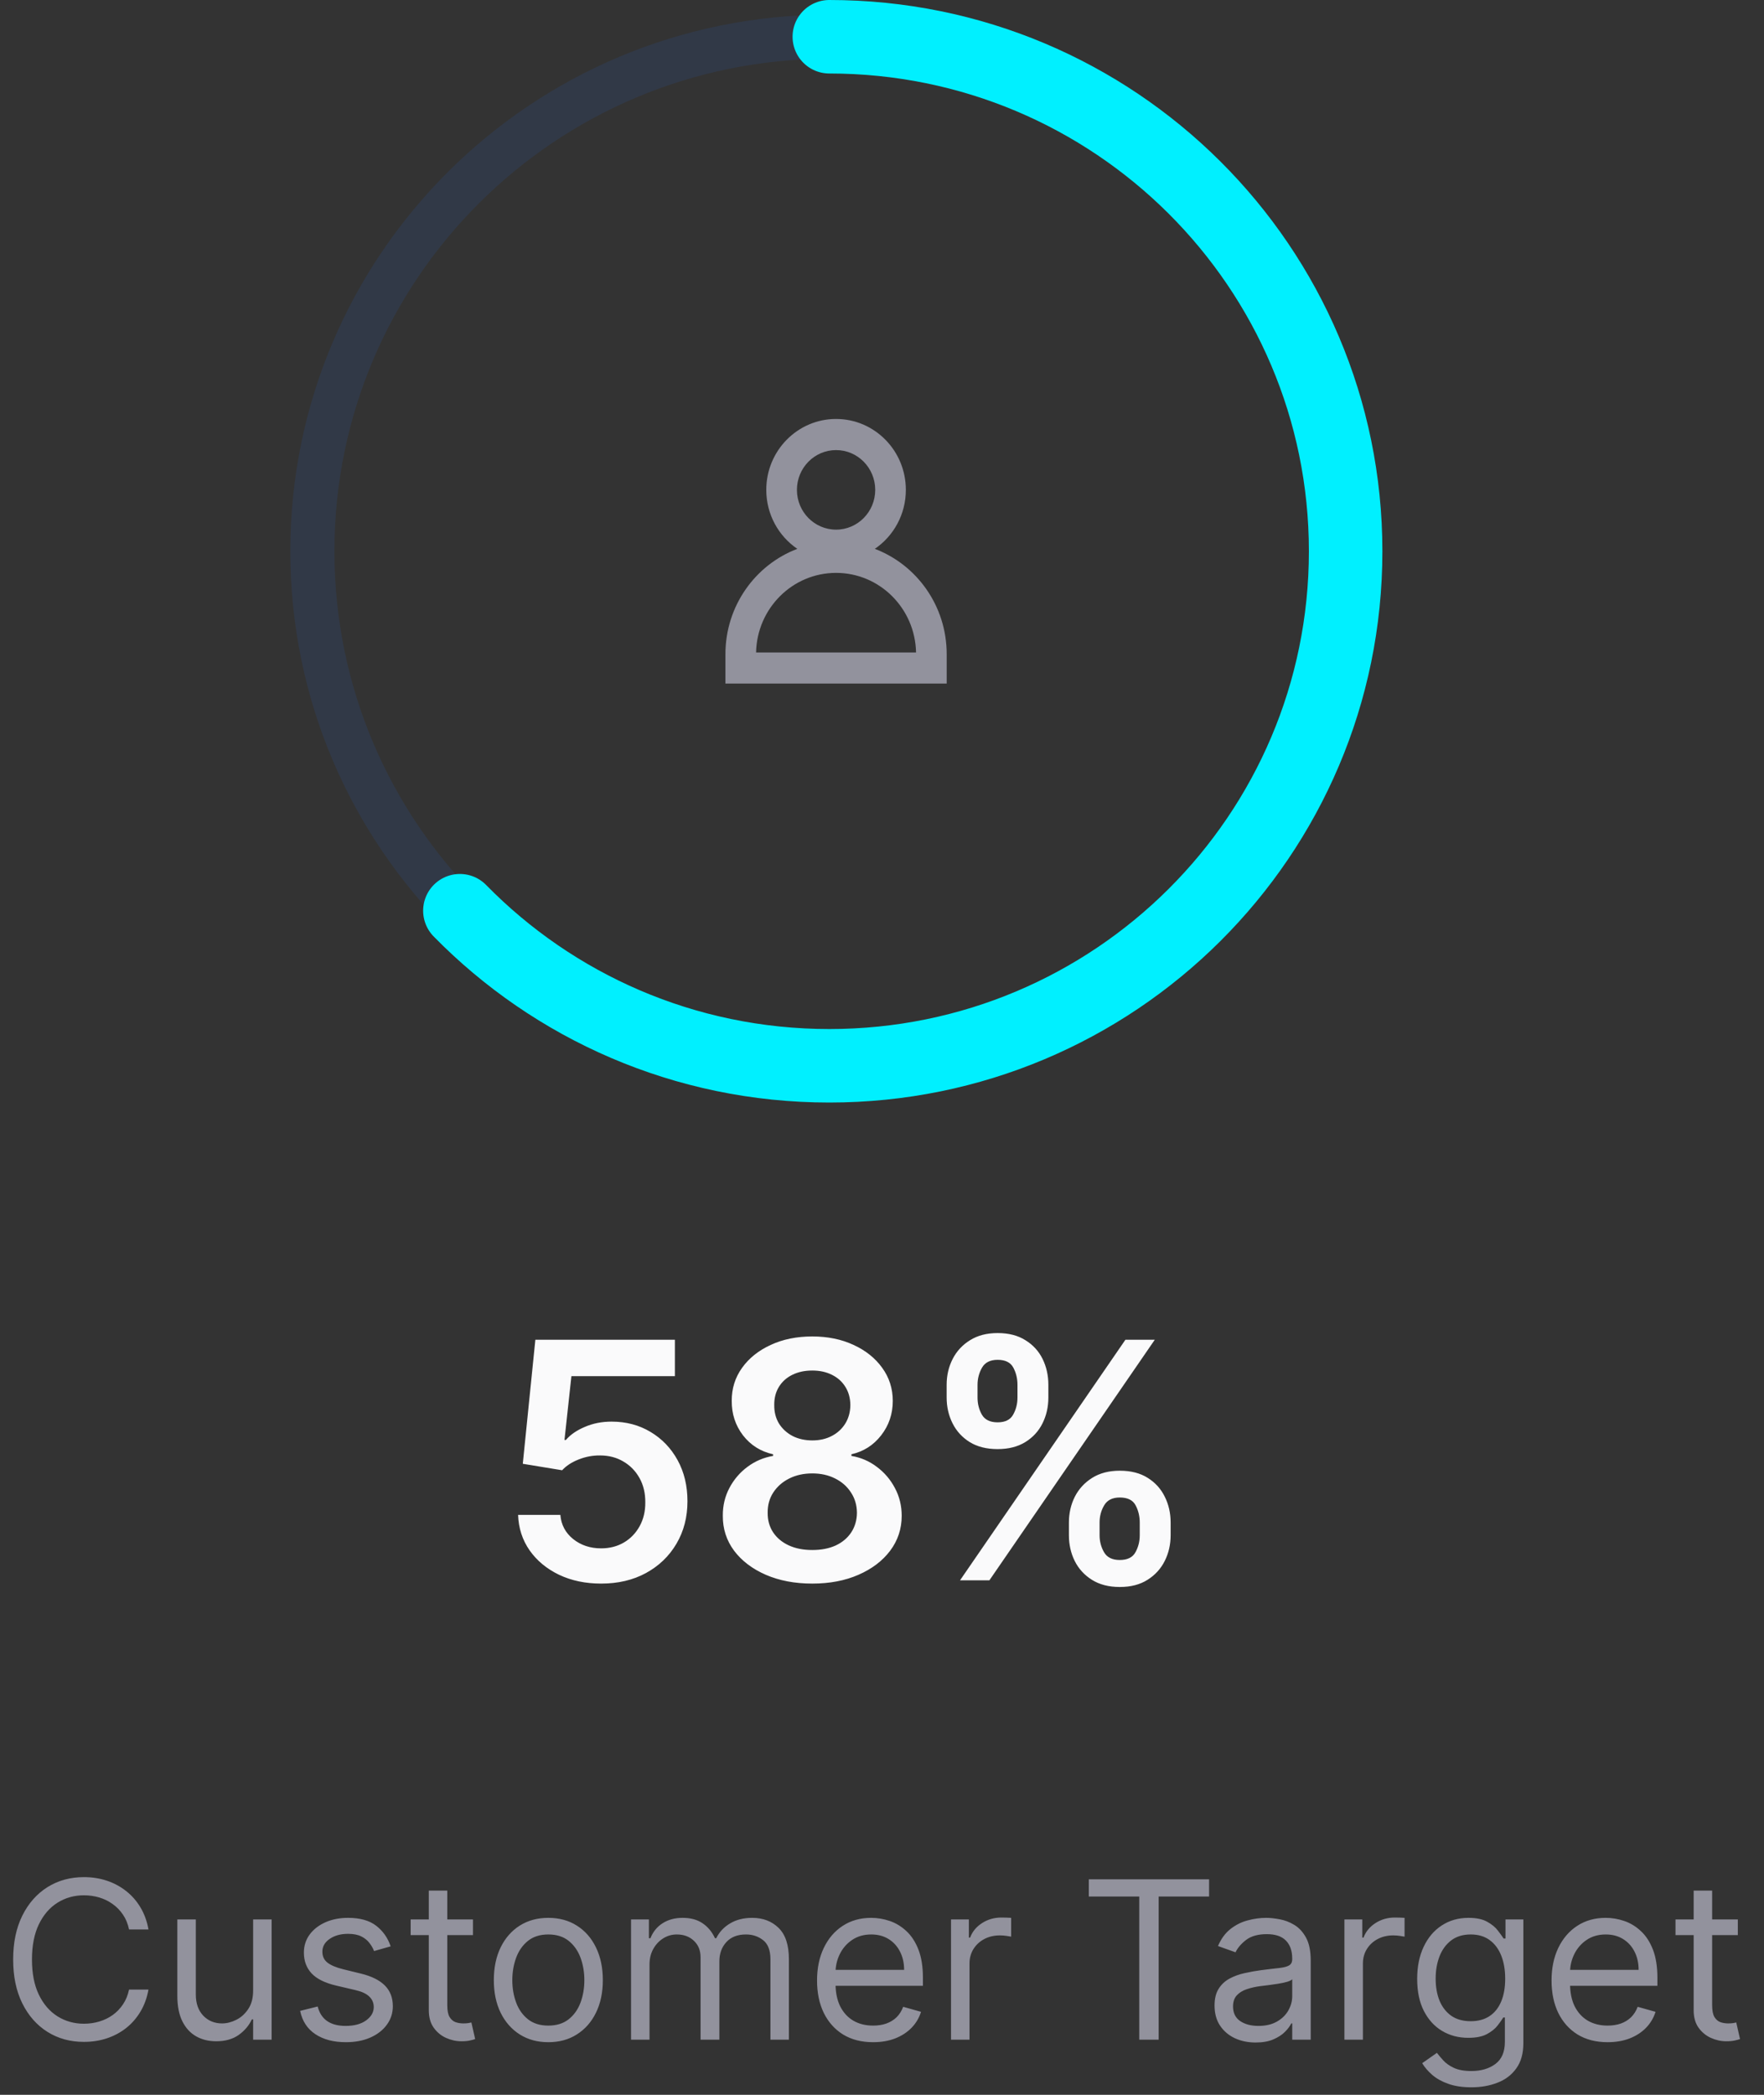 <svg width="96" height="114" viewBox="0 0 96 114" fill="none" xmlns="http://www.w3.org/2000/svg">
<rect x="0" y="0" width="96" height="114" fill="#333333" stroke="none"/>
<path opacity="0.1" fill-rule="evenodd" clip-rule="evenodd" d="M45.099 58C60.617 58 73.197 45.464 73.197 30C73.197 14.536 60.617 2 45.099 2C29.58 2 17 14.536 17 30C17 45.464 29.58 58 45.099 58Z" stroke="#1E75FF" stroke-width="2.4"/>
<path d="M32.715 86.179C31.862 86.179 31.099 86.019 30.426 85.7C29.753 85.376 29.218 84.933 28.822 84.37C28.43 83.808 28.221 83.164 28.195 82.44H30.496C30.539 82.977 30.771 83.415 31.193 83.756C31.615 84.093 32.122 84.261 32.715 84.261C33.179 84.261 33.592 84.155 33.955 83.942C34.317 83.729 34.602 83.433 34.811 83.053C35.02 82.674 35.122 82.242 35.118 81.756C35.122 81.261 35.018 80.822 34.805 80.439C34.592 80.055 34.3 79.755 33.929 79.538C33.558 79.316 33.132 79.205 32.651 79.205C32.258 79.201 31.873 79.273 31.494 79.423C31.114 79.572 30.814 79.768 30.592 80.011L28.451 79.659L29.135 72.909H36.729V74.891H31.097L30.72 78.362H30.797C31.04 78.076 31.383 77.84 31.826 77.652C32.269 77.46 32.755 77.364 33.283 77.364C34.076 77.364 34.783 77.552 35.406 77.927C36.028 78.298 36.518 78.809 36.876 79.461C37.234 80.113 37.413 80.859 37.413 81.698C37.413 82.563 37.212 83.335 36.812 84.012C36.416 84.685 35.864 85.216 35.156 85.604C34.453 85.987 33.639 86.179 32.715 86.179ZM44.207 86.179C43.257 86.179 42.413 86.019 41.676 85.7C40.943 85.38 40.368 84.943 39.95 84.389C39.537 83.831 39.332 83.198 39.337 82.491C39.332 81.941 39.452 81.436 39.695 80.976C39.938 80.516 40.266 80.132 40.679 79.825C41.097 79.514 41.561 79.316 42.072 79.231V79.141C41.399 78.992 40.854 78.649 40.436 78.112C40.023 77.571 39.818 76.947 39.822 76.239C39.818 75.566 40.006 74.965 40.385 74.437C40.764 73.908 41.284 73.493 41.945 73.19C42.605 72.883 43.359 72.73 44.207 72.73C45.047 72.73 45.795 72.883 46.451 73.19C47.111 73.493 47.631 73.908 48.011 74.437C48.394 74.965 48.586 75.566 48.586 76.239C48.586 76.947 48.375 77.571 47.953 78.112C47.535 78.649 46.996 78.992 46.336 79.141V79.231C46.847 79.316 47.307 79.514 47.717 79.825C48.13 80.132 48.458 80.516 48.701 80.976C48.948 81.436 49.072 81.941 49.072 82.491C49.072 83.198 48.863 83.831 48.445 84.389C48.028 84.943 47.452 85.38 46.719 85.7C45.991 86.019 45.153 86.179 44.207 86.179ZM44.207 84.351C44.697 84.351 45.124 84.268 45.486 84.102C45.848 83.931 46.129 83.692 46.33 83.386C46.53 83.079 46.632 82.725 46.636 82.325C46.632 81.907 46.523 81.538 46.31 81.219C46.102 80.895 45.814 80.641 45.447 80.458C45.085 80.275 44.672 80.183 44.207 80.183C43.739 80.183 43.321 80.275 42.955 80.458C42.588 80.641 42.298 80.895 42.085 81.219C41.876 81.538 41.774 81.907 41.778 82.325C41.774 82.725 41.872 83.079 42.072 83.386C42.273 83.688 42.554 83.925 42.916 84.095C43.283 84.266 43.713 84.351 44.207 84.351ZM44.207 78.387C44.608 78.387 44.962 78.306 45.269 78.144C45.58 77.982 45.825 77.756 46.004 77.467C46.182 77.177 46.274 76.842 46.278 76.463C46.274 76.088 46.185 75.76 46.01 75.479C45.835 75.193 45.592 74.974 45.281 74.82C44.97 74.663 44.612 74.584 44.207 74.584C43.794 74.584 43.43 74.663 43.114 74.82C42.803 74.974 42.56 75.193 42.386 75.479C42.215 75.76 42.132 76.088 42.136 76.463C42.132 76.842 42.217 77.177 42.392 77.467C42.571 77.752 42.816 77.978 43.127 78.144C43.443 78.306 43.803 78.387 44.207 78.387ZM58.172 83.546V82.855C58.172 82.348 58.279 81.881 58.492 81.455C58.709 81.029 59.025 80.686 59.438 80.426C59.851 80.166 60.352 80.036 60.94 80.036C61.545 80.036 62.052 80.166 62.462 80.426C62.871 80.682 63.179 81.023 63.388 81.449C63.601 81.875 63.708 82.344 63.708 82.855V83.546C63.708 84.053 63.601 84.519 63.388 84.945C63.175 85.371 62.862 85.715 62.449 85.974C62.04 86.234 61.537 86.364 60.94 86.364C60.344 86.364 59.839 86.234 59.425 85.974C59.012 85.715 58.699 85.371 58.486 84.945C58.277 84.519 58.172 84.053 58.172 83.546ZM59.841 82.855V83.546C59.841 83.882 59.922 84.191 60.084 84.472C60.246 84.754 60.531 84.894 60.94 84.894C61.353 84.894 61.637 84.756 61.79 84.479C61.948 84.197 62.027 83.886 62.027 83.546V82.855C62.027 82.514 61.952 82.203 61.803 81.922C61.654 81.636 61.366 81.494 60.94 81.494C60.54 81.494 60.256 81.636 60.09 81.922C59.924 82.203 59.841 82.514 59.841 82.855ZM51.518 76.054V75.364C51.518 74.852 51.627 74.383 51.844 73.957C52.062 73.531 52.377 73.19 52.79 72.935C53.204 72.675 53.704 72.545 54.292 72.545C54.893 72.545 55.398 72.675 55.807 72.935C56.221 73.19 56.532 73.531 56.741 73.957C56.949 74.383 57.054 74.852 57.054 75.364V76.054C57.054 76.565 56.947 77.034 56.734 77.46C56.525 77.882 56.214 78.221 55.801 78.477C55.388 78.732 54.885 78.86 54.292 78.86C53.692 78.86 53.184 78.732 52.771 78.477C52.362 78.221 52.051 77.88 51.838 77.454C51.625 77.028 51.518 76.561 51.518 76.054ZM53.199 75.364V76.054C53.199 76.395 53.278 76.706 53.436 76.987C53.598 77.264 53.883 77.403 54.292 77.403C54.702 77.403 54.983 77.264 55.136 76.987C55.294 76.706 55.373 76.395 55.373 76.054V75.364C55.373 75.023 55.298 74.712 55.149 74.43C55 74.145 54.714 74.002 54.292 74.002C53.888 74.002 53.604 74.145 53.442 74.43C53.28 74.716 53.199 75.027 53.199 75.364ZM52.247 86L61.247 72.909H62.845L53.845 86H52.247Z" fill="#FAFAFB"/>
<path d="M8.08 105H7.023C6.96 104.696 6.851 104.429 6.695 104.199C6.541 103.969 6.354 103.776 6.132 103.619C5.913 103.46 5.67 103.341 5.403 103.261C5.136 103.182 4.858 103.142 4.568 103.142C4.04 103.142 3.561 103.276 3.132 103.543C2.706 103.81 2.366 104.203 2.114 104.723C1.864 105.243 1.739 105.881 1.739 106.636C1.739 107.392 1.864 108.03 2.114 108.55C2.366 109.07 2.706 109.463 3.132 109.73C3.561 109.997 4.04 110.131 4.568 110.131C4.858 110.131 5.136 110.091 5.403 110.011C5.67 109.932 5.913 109.814 6.132 109.658C6.354 109.499 6.541 109.304 6.695 109.074C6.851 108.841 6.96 108.574 7.023 108.273H8.08C8 108.719 7.855 109.118 7.645 109.47C7.435 109.822 7.173 110.122 6.861 110.369C6.548 110.614 6.197 110.8 5.808 110.928C5.422 111.055 5.009 111.119 4.568 111.119C3.824 111.119 3.162 110.938 2.582 110.574C2.003 110.21 1.547 109.693 1.214 109.023C0.882 108.352 0.716 107.557 0.716 106.636C0.716 105.716 0.882 104.92 1.214 104.25C1.547 103.58 2.003 103.062 2.582 102.699C3.162 102.335 3.824 102.153 4.568 102.153C5.009 102.153 5.422 102.217 5.808 102.345C6.197 102.473 6.548 102.661 6.861 102.908C7.173 103.152 7.435 103.45 7.645 103.803C7.855 104.152 8 104.551 8.08 105ZM13.776 108.324V104.455H14.782V111H13.776V109.892H13.708C13.554 110.224 13.316 110.507 12.992 110.74C12.668 110.97 12.259 111.085 11.765 111.085C11.355 111.085 10.992 110.996 10.674 110.817C10.355 110.635 10.105 110.362 9.924 109.999C9.742 109.632 9.651 109.17 9.651 108.614V104.455H10.657V108.545C10.657 109.023 10.79 109.403 11.057 109.688C11.327 109.972 11.671 110.114 12.088 110.114C12.338 110.114 12.593 110.05 12.851 109.922C13.113 109.794 13.331 109.598 13.508 109.334C13.686 109.07 13.776 108.733 13.776 108.324ZM21.26 105.92L20.357 106.176C20.3 106.026 20.216 105.879 20.105 105.737C19.997 105.592 19.849 105.473 19.662 105.379C19.474 105.286 19.234 105.239 18.942 105.239C18.541 105.239 18.207 105.331 17.94 105.516C17.676 105.697 17.544 105.929 17.544 106.21C17.544 106.46 17.635 106.658 17.817 106.803C17.999 106.947 18.283 107.068 18.669 107.165L19.641 107.403C20.226 107.545 20.662 107.763 20.949 108.055C21.236 108.345 21.379 108.719 21.379 109.176C21.379 109.551 21.271 109.886 21.055 110.182C20.842 110.477 20.544 110.71 20.16 110.881C19.777 111.051 19.331 111.136 18.822 111.136C18.155 111.136 17.602 110.991 17.165 110.702C16.727 110.412 16.45 109.989 16.334 109.432L17.288 109.193C17.379 109.545 17.551 109.81 17.804 109.986C18.06 110.162 18.393 110.25 18.805 110.25C19.274 110.25 19.646 110.151 19.922 109.952C20.2 109.75 20.34 109.509 20.34 109.227C20.34 109 20.26 108.81 20.101 108.656C19.942 108.5 19.697 108.384 19.368 108.307L18.277 108.051C17.678 107.909 17.237 107.689 16.956 107.391C16.678 107.089 16.538 106.713 16.538 106.261C16.538 105.892 16.642 105.565 16.849 105.281C17.06 104.997 17.345 104.774 17.706 104.612C18.07 104.45 18.482 104.369 18.942 104.369C19.59 104.369 20.098 104.511 20.467 104.795C20.84 105.08 21.104 105.455 21.26 105.92ZM25.74 104.455V105.307H22.348V104.455H25.74ZM23.336 102.886H24.342V109.125C24.342 109.409 24.383 109.622 24.466 109.764C24.551 109.903 24.659 109.997 24.789 110.045C24.923 110.091 25.064 110.114 25.211 110.114C25.322 110.114 25.413 110.108 25.484 110.097C25.555 110.082 25.612 110.071 25.654 110.062L25.859 110.966C25.791 110.991 25.696 111.017 25.573 111.043C25.451 111.071 25.297 111.085 25.109 111.085C24.825 111.085 24.547 111.024 24.274 110.902C24.004 110.78 23.779 110.594 23.601 110.344C23.424 110.094 23.336 109.778 23.336 109.398V102.886ZM29.841 111.136C29.25 111.136 28.732 110.996 28.286 110.714C27.843 110.433 27.496 110.04 27.246 109.534C26.999 109.028 26.875 108.437 26.875 107.761C26.875 107.08 26.999 106.484 27.246 105.976C27.496 105.467 27.843 105.072 28.286 104.791C28.732 104.51 29.25 104.369 29.841 104.369C30.432 104.369 30.949 104.51 31.392 104.791C31.838 105.072 32.185 105.467 32.432 105.976C32.682 106.484 32.807 107.08 32.807 107.761C32.807 108.437 32.682 109.028 32.432 109.534C32.185 110.04 31.838 110.433 31.392 110.714C30.949 110.996 30.432 111.136 29.841 111.136ZM29.841 110.233C30.29 110.233 30.659 110.118 30.949 109.888C31.239 109.658 31.453 109.355 31.593 108.98C31.732 108.605 31.802 108.199 31.802 107.761C31.802 107.324 31.732 106.916 31.593 106.538C31.453 106.161 31.239 105.855 30.949 105.622C30.659 105.389 30.29 105.273 29.841 105.273C29.392 105.273 29.023 105.389 28.733 105.622C28.444 105.855 28.229 106.161 28.09 106.538C27.951 106.916 27.881 107.324 27.881 107.761C27.881 108.199 27.951 108.605 28.09 108.98C28.229 109.355 28.444 109.658 28.733 109.888C29.023 110.118 29.392 110.233 29.841 110.233ZM34.342 111V104.455H35.314V105.477H35.399C35.535 105.128 35.756 104.857 36.06 104.663C36.364 104.467 36.729 104.369 37.155 104.369C37.587 104.369 37.946 104.467 38.233 104.663C38.523 104.857 38.749 105.128 38.91 105.477H38.979C39.146 105.139 39.398 104.871 39.733 104.672C40.068 104.47 40.47 104.369 40.939 104.369C41.524 104.369 42.003 104.553 42.375 104.919C42.747 105.283 42.933 105.849 42.933 106.619V111H41.928V106.619C41.928 106.136 41.795 105.791 41.531 105.584C41.267 105.376 40.956 105.273 40.598 105.273C40.138 105.273 39.781 105.412 39.528 105.69C39.276 105.966 39.149 106.315 39.149 106.739V111H38.126V106.517C38.126 106.145 38.006 105.845 37.764 105.618C37.523 105.388 37.212 105.273 36.831 105.273C36.57 105.273 36.325 105.342 36.098 105.482C35.874 105.621 35.692 105.814 35.553 106.061C35.416 106.305 35.348 106.588 35.348 106.909V111H34.342ZM47.516 111.136C46.886 111.136 46.342 110.997 45.884 110.719C45.43 110.438 45.079 110.045 44.832 109.543C44.587 109.037 44.465 108.449 44.465 107.778C44.465 107.108 44.587 106.517 44.832 106.006C45.079 105.491 45.423 105.091 45.863 104.804C46.306 104.514 46.823 104.369 47.414 104.369C47.755 104.369 48.092 104.426 48.424 104.54C48.756 104.653 49.059 104.838 49.332 105.094C49.604 105.347 49.822 105.682 49.984 106.099C50.146 106.517 50.227 107.031 50.227 107.642V108.068H45.181V107.199H49.204C49.204 106.83 49.13 106.5 48.982 106.21C48.837 105.92 48.63 105.692 48.36 105.524C48.093 105.357 47.778 105.273 47.414 105.273C47.014 105.273 46.667 105.372 46.374 105.571C46.084 105.767 45.861 106.023 45.705 106.338C45.549 106.653 45.471 106.991 45.471 107.352V107.932C45.471 108.426 45.556 108.845 45.727 109.189C45.9 109.53 46.14 109.79 46.447 109.969C46.754 110.145 47.11 110.233 47.516 110.233C47.781 110.233 48.019 110.196 48.232 110.122C48.448 110.045 48.634 109.932 48.791 109.781C48.947 109.628 49.068 109.437 49.153 109.21L50.124 109.483C50.022 109.812 49.85 110.102 49.609 110.352C49.367 110.599 49.069 110.793 48.714 110.932C48.359 111.068 47.959 111.136 47.516 111.136ZM51.756 111V104.455H52.728V105.443H52.796C52.916 105.119 53.131 104.857 53.444 104.655C53.756 104.453 54.109 104.352 54.501 104.352C54.575 104.352 54.667 104.354 54.778 104.357C54.889 104.359 54.972 104.364 55.029 104.369V105.392C54.995 105.384 54.917 105.371 54.795 105.354C54.675 105.334 54.549 105.324 54.416 105.324C54.097 105.324 53.813 105.391 53.563 105.524C53.316 105.655 53.12 105.837 52.975 106.07C52.833 106.3 52.762 106.562 52.762 106.858V111H51.756ZM59.255 103.21V102.273H65.801V103.21H63.056V111H62V103.21H59.255ZM68.331 111.153C67.916 111.153 67.54 111.075 67.202 110.919C66.864 110.76 66.595 110.531 66.396 110.233C66.197 109.932 66.098 109.568 66.098 109.142C66.098 108.767 66.172 108.463 66.32 108.23C66.467 107.994 66.665 107.81 66.912 107.676C67.159 107.543 67.432 107.443 67.73 107.378C68.031 107.31 68.334 107.256 68.638 107.216C69.035 107.165 69.358 107.126 69.605 107.101C69.855 107.072 70.037 107.026 70.151 106.96C70.267 106.895 70.325 106.781 70.325 106.619V106.585C70.325 106.165 70.21 105.838 69.98 105.605C69.753 105.372 69.408 105.256 68.945 105.256C68.465 105.256 68.088 105.361 67.815 105.571C67.543 105.781 67.351 106.006 67.24 106.244L66.285 105.903C66.456 105.506 66.683 105.196 66.967 104.974C67.254 104.75 67.567 104.594 67.905 104.506C68.246 104.415 68.581 104.369 68.91 104.369C69.121 104.369 69.362 104.395 69.635 104.446C69.91 104.494 70.176 104.595 70.432 104.749C70.69 104.902 70.905 105.134 71.075 105.443C71.246 105.753 71.331 106.168 71.331 106.688V111H70.325V110.114H70.274C70.206 110.256 70.092 110.408 69.933 110.57C69.774 110.732 69.562 110.869 69.298 110.983C69.034 111.097 68.712 111.153 68.331 111.153ZM68.484 110.25C68.882 110.25 69.217 110.172 69.49 110.016C69.766 109.859 69.973 109.658 70.112 109.411C70.254 109.163 70.325 108.903 70.325 108.631V107.71C70.283 107.761 70.189 107.808 70.044 107.851C69.902 107.891 69.737 107.926 69.55 107.957C69.365 107.986 69.185 108.011 69.008 108.034C68.835 108.054 68.695 108.071 68.587 108.085C68.325 108.119 68.081 108.175 67.854 108.251C67.629 108.325 67.447 108.437 67.308 108.588C67.172 108.736 67.104 108.937 67.104 109.193C67.104 109.543 67.233 109.807 67.492 109.986C67.753 110.162 68.084 110.25 68.484 110.25ZM73.166 111V104.455H74.138V105.443H74.206C74.326 105.119 74.541 104.857 74.854 104.655C75.166 104.453 75.519 104.352 75.911 104.352C75.985 104.352 76.077 104.354 76.188 104.357C76.299 104.359 76.382 104.364 76.439 104.369V105.392C76.405 105.384 76.327 105.371 76.205 105.354C76.086 105.334 75.959 105.324 75.826 105.324C75.507 105.324 75.223 105.391 74.973 105.524C74.726 105.655 74.53 105.837 74.385 106.07C74.243 106.3 74.172 106.562 74.172 106.858V111H73.166ZM80.074 113.591C79.588 113.591 79.171 113.528 78.821 113.403C78.472 113.281 78.181 113.119 77.948 112.918C77.718 112.719 77.534 112.506 77.398 112.278L78.199 111.716C78.29 111.835 78.405 111.972 78.544 112.125C78.684 112.281 78.874 112.416 79.115 112.53C79.36 112.646 79.679 112.705 80.074 112.705C80.603 112.705 81.039 112.577 81.382 112.321C81.726 112.065 81.898 111.665 81.898 111.119V109.79H81.813C81.739 109.909 81.634 110.057 81.498 110.233C81.364 110.406 81.171 110.561 80.918 110.697C80.668 110.831 80.33 110.898 79.904 110.898C79.375 110.898 78.901 110.773 78.481 110.523C78.063 110.273 77.732 109.909 77.488 109.432C77.246 108.955 77.125 108.375 77.125 107.693C77.125 107.023 77.243 106.439 77.479 105.942C77.715 105.442 78.043 105.055 78.463 104.783C78.884 104.507 79.37 104.369 79.921 104.369C80.347 104.369 80.685 104.44 80.935 104.582C81.188 104.722 81.381 104.881 81.515 105.06C81.651 105.236 81.756 105.381 81.83 105.494H81.932V104.455H82.904V111.188C82.904 111.75 82.776 112.207 82.52 112.56C82.267 112.915 81.927 113.175 81.498 113.339C81.071 113.507 80.597 113.591 80.074 113.591ZM80.04 109.994C80.444 109.994 80.784 109.902 81.063 109.717C81.341 109.533 81.553 109.267 81.698 108.92C81.843 108.574 81.915 108.159 81.915 107.676C81.915 107.205 81.844 106.788 81.702 106.428C81.56 106.067 81.35 105.784 81.071 105.58C80.793 105.375 80.449 105.273 80.04 105.273C79.614 105.273 79.259 105.381 78.975 105.597C78.694 105.812 78.482 106.102 78.34 106.466C78.201 106.83 78.131 107.233 78.131 107.676C78.131 108.131 78.202 108.533 78.344 108.882C78.489 109.229 78.702 109.501 78.983 109.7C79.267 109.896 79.62 109.994 80.04 109.994ZM87.489 111.136C86.858 111.136 86.314 110.997 85.857 110.719C85.402 110.438 85.052 110.045 84.804 109.543C84.56 109.037 84.438 108.449 84.438 107.778C84.438 107.108 84.56 106.517 84.804 106.006C85.052 105.491 85.395 105.091 85.836 104.804C86.279 104.514 86.796 104.369 87.387 104.369C87.728 104.369 88.064 104.426 88.397 104.54C88.729 104.653 89.032 104.838 89.304 105.094C89.577 105.347 89.794 105.682 89.956 106.099C90.118 106.517 90.199 107.031 90.199 107.642V108.068H85.154V107.199H89.177C89.177 106.83 89.103 106.5 88.955 106.21C88.81 105.92 88.603 105.692 88.333 105.524C88.066 105.357 87.75 105.273 87.387 105.273C86.986 105.273 86.64 105.372 86.347 105.571C86.057 105.767 85.834 106.023 85.678 106.338C85.522 106.653 85.444 106.991 85.444 107.352V107.932C85.444 108.426 85.529 108.845 85.699 109.189C85.873 109.53 86.113 109.79 86.419 109.969C86.726 110.145 87.083 110.233 87.489 110.233C87.753 110.233 87.992 110.196 88.205 110.122C88.421 110.045 88.607 109.932 88.763 109.781C88.919 109.628 89.04 109.437 89.125 109.21L90.097 109.483C89.995 109.812 89.823 110.102 89.581 110.352C89.34 110.599 89.041 110.793 88.686 110.932C88.331 111.068 87.932 111.136 87.489 111.136ZM94.576 104.455V105.307H91.184V104.455H94.576ZM92.172 102.886H93.178V109.125C93.178 109.409 93.219 109.622 93.302 109.764C93.387 109.903 93.495 109.997 93.625 110.045C93.759 110.091 93.9 110.114 94.047 110.114C94.158 110.114 94.249 110.108 94.32 110.097C94.391 110.082 94.448 110.071 94.49 110.062L94.695 110.966C94.627 110.991 94.532 111.017 94.409 111.043C94.287 111.071 94.132 111.085 93.945 111.085C93.661 111.085 93.382 111.024 93.11 110.902C92.84 110.78 92.615 110.594 92.436 110.344C92.26 110.094 92.172 109.778 92.172 109.398V102.886Z" fill="#92929D"/>
<path fill-rule="evenodd" clip-rule="evenodd" d="M41.702 26.659C41.702 24.527 43.403 22.8 45.5 22.8C47.598 22.8 49.298 24.527 49.298 26.659C49.298 27.997 48.627 29.176 47.609 29.868C49.894 30.736 51.521 32.975 51.521 35.6V37.2H39.479V35.6C39.479 32.975 41.106 30.736 43.391 29.868C42.373 29.176 41.702 27.997 41.702 26.659ZM45.5 28.823C46.677 28.823 47.631 27.854 47.631 26.659C47.631 25.463 46.677 24.494 45.5 24.494C44.323 24.494 43.37 25.463 43.37 26.659C43.37 27.854 44.323 28.823 45.5 28.823ZM45.5 31.176C43.127 31.176 41.197 33.106 41.147 35.506H49.853C49.803 33.106 47.874 31.176 45.5 31.176Z" fill="#92929D"/>
<path d="M25.028 49.561C30.131 54.767 37.253 58 45.133 58C60.652 58 73.232 45.464 73.232 30C73.232 14.536 60.652 2 45.133 2" stroke="#00F0FF" stroke-width="4" stroke-linecap="round" stroke-linejoin="round"/>
</svg>
